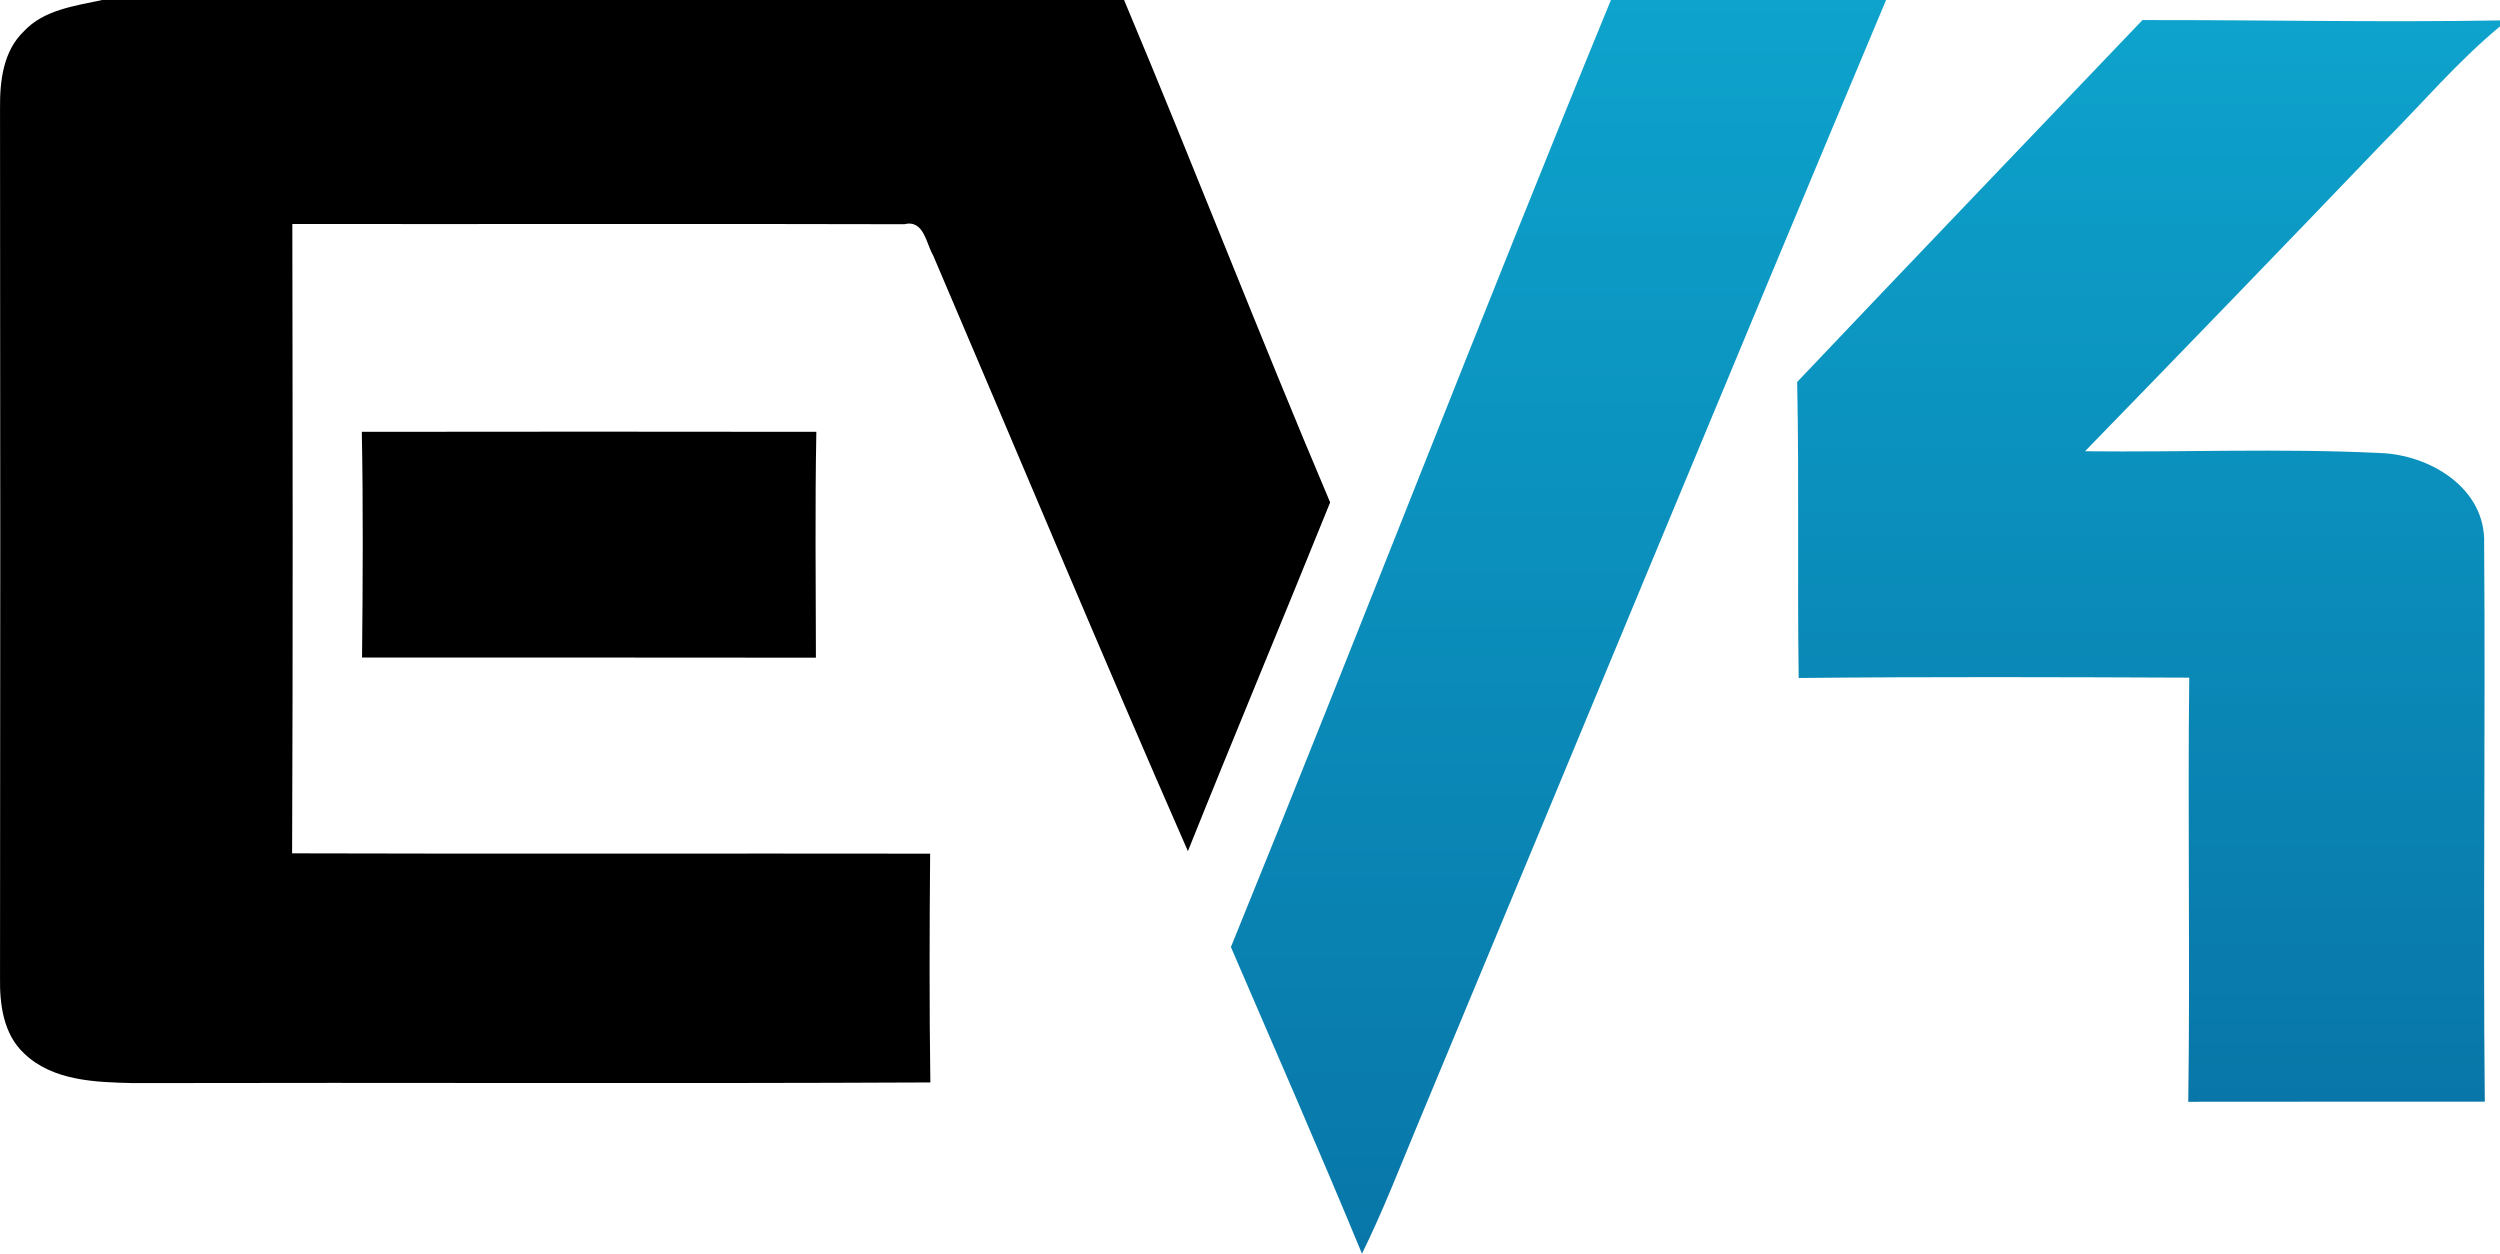 <?xml version="1.0" encoding="utf-8"?>
<!-- Generator: Adobe Illustrator 19.0.0, SVG Export Plug-In . SVG Version: 6.00 Build 0)  -->
<svg version="1.1" id="Layer_1" xmlns="http://www.w3.org/2000/svg" xmlns:xlink="http://www.w3.org/1999/xlink" x="0px" y="0px"
	 viewBox="-181.243 362.89 230.243 115.46" style="enable-background:new -181.243 362.89 230.243 115.46;" xml:space="preserve">
<style type="text/css">
	.st0{fill:url(#SVGID_1_);}
	.st1{fill:url(#SVGID_2_);}
</style>
<g id="_x23_ffffffff">
	<path d="M-171.83,362.89h94.11c6.46,15.37,12.47,30.92,18.98,46.27c-4.33,10.72-8.8,21.39-13.1,32.12
		c-7.99-18.21-15.64-36.57-23.46-54.86c-0.66-1.11-0.84-3.33-2.67-2.88c-18.78-0.05-37.57,0-56.35-0.02
		c0.03,19.32,0.06,38.64-0.02,57.96c19.59,0.06,39.17,0,58.76,0.03c-0.06,7.02-0.08,14.05,0.02,21.07
		c-24.48,0.12-48.95,0-73.42,0.06c-3.45-0.08-7.39-0.19-10.03-2.72c-1.93-1.79-2.27-4.54-2.23-7.03c0.03-26.68,0.03-53.36,0-80.05
		c-0.02-2.49,0.29-5.24,2.19-7.06C-177.2,363.78-174.35,363.44-171.83,362.89z"/>
	<path d="M-147.92,402.66c13.96-0.02,27.91-0.02,41.86,0c-0.13,6.93-0.05,13.87-0.04,20.8c-13.93-0.02-27.87-0.01-41.8-0.01
		C-147.83,416.52-147.79,409.59-147.92,402.66z"/>
</g>
<g id="_x23_0194c3ff">
	<linearGradient id="SVGID_1_" gradientUnits="userSpaceOnUse" x1="-37.71" y1="478.35" x2="-37.71" y2="362.89">
		<stop  offset="0" style="stop-color:#0876A8"/>
		<stop  offset="1" style="stop-color:#0DA3CC"/>
	</linearGradient>
	<path class="st0" d="M-32.88,362.89h25.34c-14.46,34.42-28.7,68.94-43.07,103.4c-1.69,4.04-3.26,8.13-5.2,12.06
		c-3.91-9.46-8.02-18.84-12.07-28.24C-56.06,421.1-44.79,391.86-32.88,362.89z"/>
	<linearGradient id="SVGID_2_" gradientUnits="userSpaceOnUse" x1="16.635" y1="464.36" x2="16.635" y2="364.739">
		<stop  offset="0" style="stop-color:#0876A8"/>
		<stop  offset="1" style="stop-color:#0DA3CC"/>
	</linearGradient>
	<path class="st1" d="M-15.73,398.07c10.56-11.14,21.2-22.22,31.8-33.33c10.98-0.02,21.95,0.22,32.93,0.03v0.55
		c-3.93,3.25-7.23,7.17-10.83,10.77c-9.09,9.49-18.23,18.94-27.39,28.36c9.04,0.1,18.11-0.28,27.14,0.16
		c4.58,0.14,9.77,3.21,9.62,8.32c0.13,17.14-0.11,34.28,0.06,51.42c-9.1,0.01-18.2-0.01-27.31,0.01
		c0.18-13.02-0.06-26.04,0.09-39.06c-11.99-0.05-23.98-0.09-35.97,0.03C-15.72,416.24-15.54,407.16-15.73,398.07z"/>
</g>
</svg>
